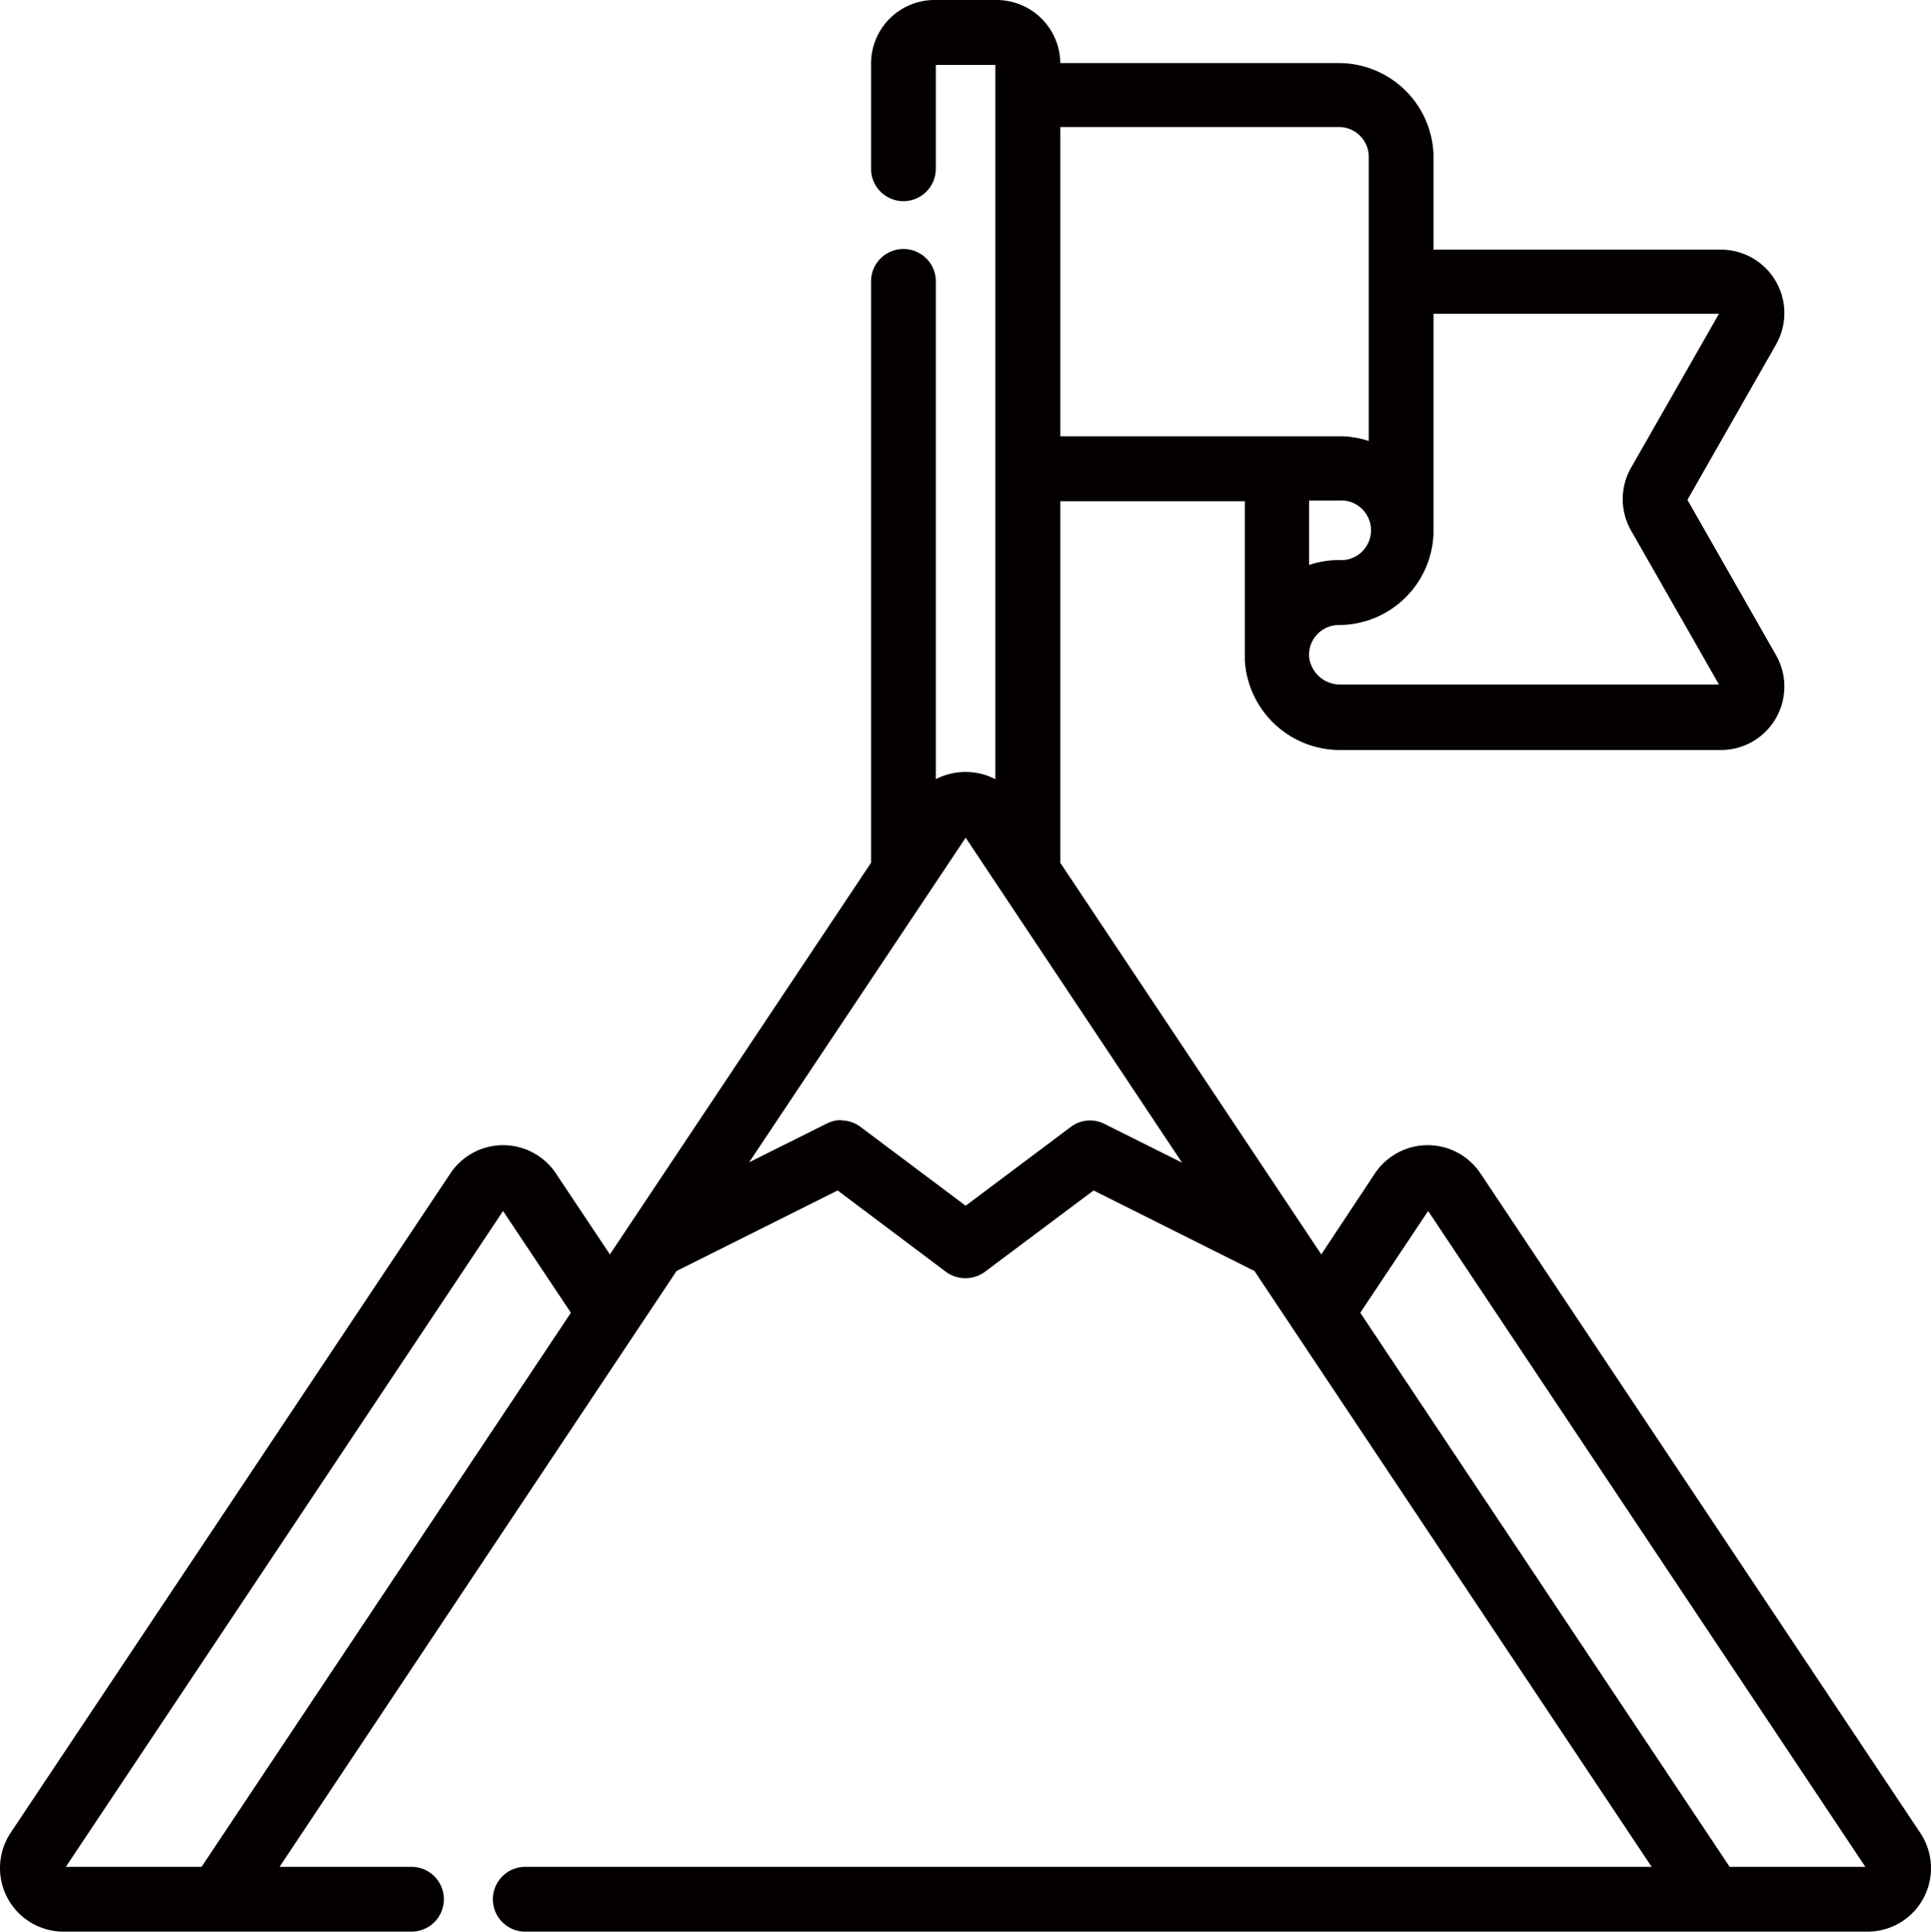 <svg preserveAspectRatio="xMidYMid meet" data-bbox="13.927 17.28 113.865 113.89" viewBox="13.927 17.28 113.865 113.89" xmlns="http://www.w3.org/2000/svg" data-type="color" role="img" aria-labelledby="comp-khn6z263__item-j9ples3e-svgtitle"><title id="comp-khn6z263__item-j9ples3e-svgtitle"></title>
    <g>
        <path d="M127 125.49L101.05 86.6a3.51 3.51 0 0 0-5.82 0l-3.39 5.09L76.2 68.22V46.54h11.35v9.6A5.36 5.36 0 0 0 93 61.21h22.4a3.5 3.5 0 0 0 3-5.23l-5.25-9.18a.17.17 0 0 1 0-.17l5.25-9.19a3.5 3.5 0 0 0-3-5.23H98.21v-5.68a5.33 5.33 0 0 0-5.33-5.33H76.2V21a3.5 3.5 0 0 0-3.5-3.5H69a3.5 3.5 0 0 0-3.46 3.5v6.2a1.66 1.66 0 1 0 3.32 0V21a.17.17 0 0 1 .17-.17h3.67a.16.16 0 0 1 .17.17v42.67a3.46 3.46 0 0 0-4 0v-29.8a1.66 1.66 0 1 0-3.32 0v34.35L49.89 91.69 46.5 86.6a3.5 3.5 0 0 0-5.81 0l-25.93 38.89a3.49 3.49 0 0 0 2.91 5.43h20.52a1.66 1.66 0 1 0 0-3.32h-8.25L53.66 92l9.69-4.85 6.52 4.89a1.67 1.67 0 0 0 2 0l6.52-4.89L88.07 92l23.72 35.57H44.9a1.66 1.66 0 1 0 0 3.32h79.16a3.49 3.49 0 0 0 2.91-5.43zM92.88 46.54a2 2 0 1 1 0 4 5.3 5.3 0 0 0-2 .4v-4.4zm22.52-11a.16.16 0 0 1 .15.09.14.14 0 0 1 0 .17L110.3 45a3.52 3.52 0 0 0 0 3.47l5.25 9.18a.17.17 0 0 1-.15.26H93A2.08 2.08 0 0 1 90.87 56a2 2 0 0 1 2-2.1 5.33 5.33 0 0 0 5.33-5.33v-13zm-22.52-11a2 2 0 0 1 2 2v17.07a5.37 5.37 0 0 0-2-.39H76.2v-18.7zM17.67 127.6a.17.17 0 0 1-.14-.27l25.92-38.88a.15.15 0 0 1 .14-.08.17.17 0 0 1 .15.08l4.16 6.23L26 127.6zM79 83.75a1.66 1.66 0 0 0-1.74.16l-6.34 4.75-6.35-4.75a1.64 1.64 0 0 0-1.73-.16l-5.42 2.71 13.35-20a.17.17 0 0 1 .15-.07.15.15 0 0 1 .14.07l13.35 20zm45.27 43.76a.16.16 0 0 1-.16.09h-8.28L93.84 94.68 98 88.45a.19.19 0 0 1 .15-.08.15.15 0 0 1 .14.08l25.93 38.88a.17.17 0 0 1 0 .18z" fill="#040000" data-color="1"></path>
        <path d="M124.06 131.17H44.9a1.91 1.91 0 1 1 0-3.82h66.42L87.9 92.22l-9.49-4.75-6.41 4.8a1.94 1.94 0 0 1-2.29 0l-6.39-4.8-9.5 4.75-23.41 35.13h7.78a1.91 1.91 0 1 1 0 3.82H17.67a3.75 3.75 0 0 1-3.12-5.82l25.93-38.88a3.74 3.74 0 0 1 6.23 0l3.18 4.77 15.4-23.09V33.87a1.91 1.91 0 1 1 3.82 0v29.35a3.82 3.82 0 0 1 3.51 0V21.11h-3.51v6.12a1.91 1.91 0 1 1-3.82 0V21A3.75 3.75 0 0 1 69 17.28h3.7A3.76 3.76 0 0 1 76.45 21h16.43a5.59 5.59 0 0 1 5.58 5.58V32h16.94a3.74 3.74 0 0 1 3.25 5.6l-5.22 9.15 5.22 9.15a3.74 3.74 0 0 1-3.25 5.6H93a5.62 5.62 0 0 1-5.67-5.31v-9.36H76.45v21.32l15.39 23.09L95 86.47a3.74 3.74 0 0 1 6.23 0l25.93 38.88a3.74 3.74 0 0 1-3.12 5.82zm-79.16-3.32a1.41 1.41 0 1 0 0 2.82h79.16a3.24 3.24 0 0 0 2.7-5l-25.92-38.93a3.25 3.25 0 0 0-5.4 0l-3.6 5.4L76 68.3v-22h11.8v9.84A5.11 5.11 0 0 0 93 61h22.4a3.24 3.24 0 0 0 2.82-4.85L113 46.92a.45.45 0 0 1 0-.42l5.25-9.18a3.25 3.25 0 0 0-2.82-4.86H98v-5.93a5.09 5.09 0 0 0-5.08-5.08H76V21a3.26 3.26 0 0 0-3.25-3.25H69A3.25 3.25 0 0 0 65.79 21v6.2a1.41 1.41 0 1 0 2.82 0V21a.42.42 0 0 1 .42-.42h3.67a.42.42 0 0 1 .42.42v43.15l-.39-.28a3.3 3.3 0 0 0-3.73 0l-.39.28V33.87a1.41 1.41 0 1 0-2.82 0V68.3l-15.9 23.84-3.6-5.4a3.25 3.25 0 0 0-5.4 0L15 125.63a3.24 3.24 0 0 0 2.7 5h20.49a1.41 1.41 0 1 0 0-2.82h-8.71l24-36h.06l9.83-4.91 6.64 5a1.43 1.43 0 0 0 1.69 0l6.64-5 9.89 4.94 24 36zm79.16 0h-8.41L93.54 94.68l4.25-6.37a.42.42 0 0 1 .7 0l25.93 38.88a.44.44 0 0 1 0 .44.42.42 0 0 1-.36.22zm-8.14-.5h8L98.14 88.68l-4 6zM98.21 88.58zm-72.13 39.27h-8.41a.39.39 0 0 1-.37-.22.38.38 0 0 1 0-.43l25.94-38.89a.4.4 0 0 1 .35-.19.42.42 0 0 1 .35.18l4.26 6.38-.1.14zm-8.42-.5zm.15 0h8l21.78-32.67-4-6zM70.87 89l-6.5-4.87A1.4 1.4 0 0 0 62.9 84l-6.26 3.1 13.87-20.81a.42.42 0 0 1 .36-.18.42.42 0 0 1 .35.18L85.09 87.1 78.84 84a1.39 1.39 0 0 0-1.48.14zm-7.34-5.66a1.9 1.9 0 0 1 1.15.39l6.19 4.64 6.19-4.64a1.88 1.88 0 0 1 2-.18l4.57 2.28-12.76-19.16L58.1 85.81l4.57-2.28a1.91 1.91 0 0 1 .86-.21zm51.87-25.2H93A2.34 2.34 0 0 1 90.62 56a2.24 2.24 0 0 1 .63-1.67 2.2 2.2 0 0 1 1.63-.7A5.09 5.09 0 0 0 98 48.55V35.28h17.4a.43.43 0 0 1 .37.21.41.41 0 0 1 0 .42l-5.25 9.19a3.25 3.25 0 0 0 0 3.22l5.25 9.19a.41.41 0 0 1 0 .42.41.41 0 0 1-.37.21zM98.46 35.78v12.77a5.59 5.59 0 0 1-5.58 5.58A1.76 1.76 0 0 0 91.12 56 1.84 1.84 0 0 0 93 57.64h22.29l-5.18-9.07a3.74 3.74 0 0 1 0-3.72l5.18-9.07zm16.94 0zM90.62 51.32v-5h2.26a2.26 2.26 0 1 1 0 4.51 5 5 0 0 0-1.91.38zm.5-4.53v3.8a5.55 5.55 0 0 1 1.76-.29 1.76 1.76 0 1 0 0-3.51zm4-2.81l-.35-.14a5 5 0 0 0-1.91-.37H76v-19.2h16.88a2.27 2.27 0 0 1 2.26 2.26zM76.45 43h16.43a5.54 5.54 0 0 1 1.76.28V26.53a1.76 1.76 0 0 0-1.76-1.76H76.45z" fill="#040000" data-color="1"></path>
    </g>
</svg>
